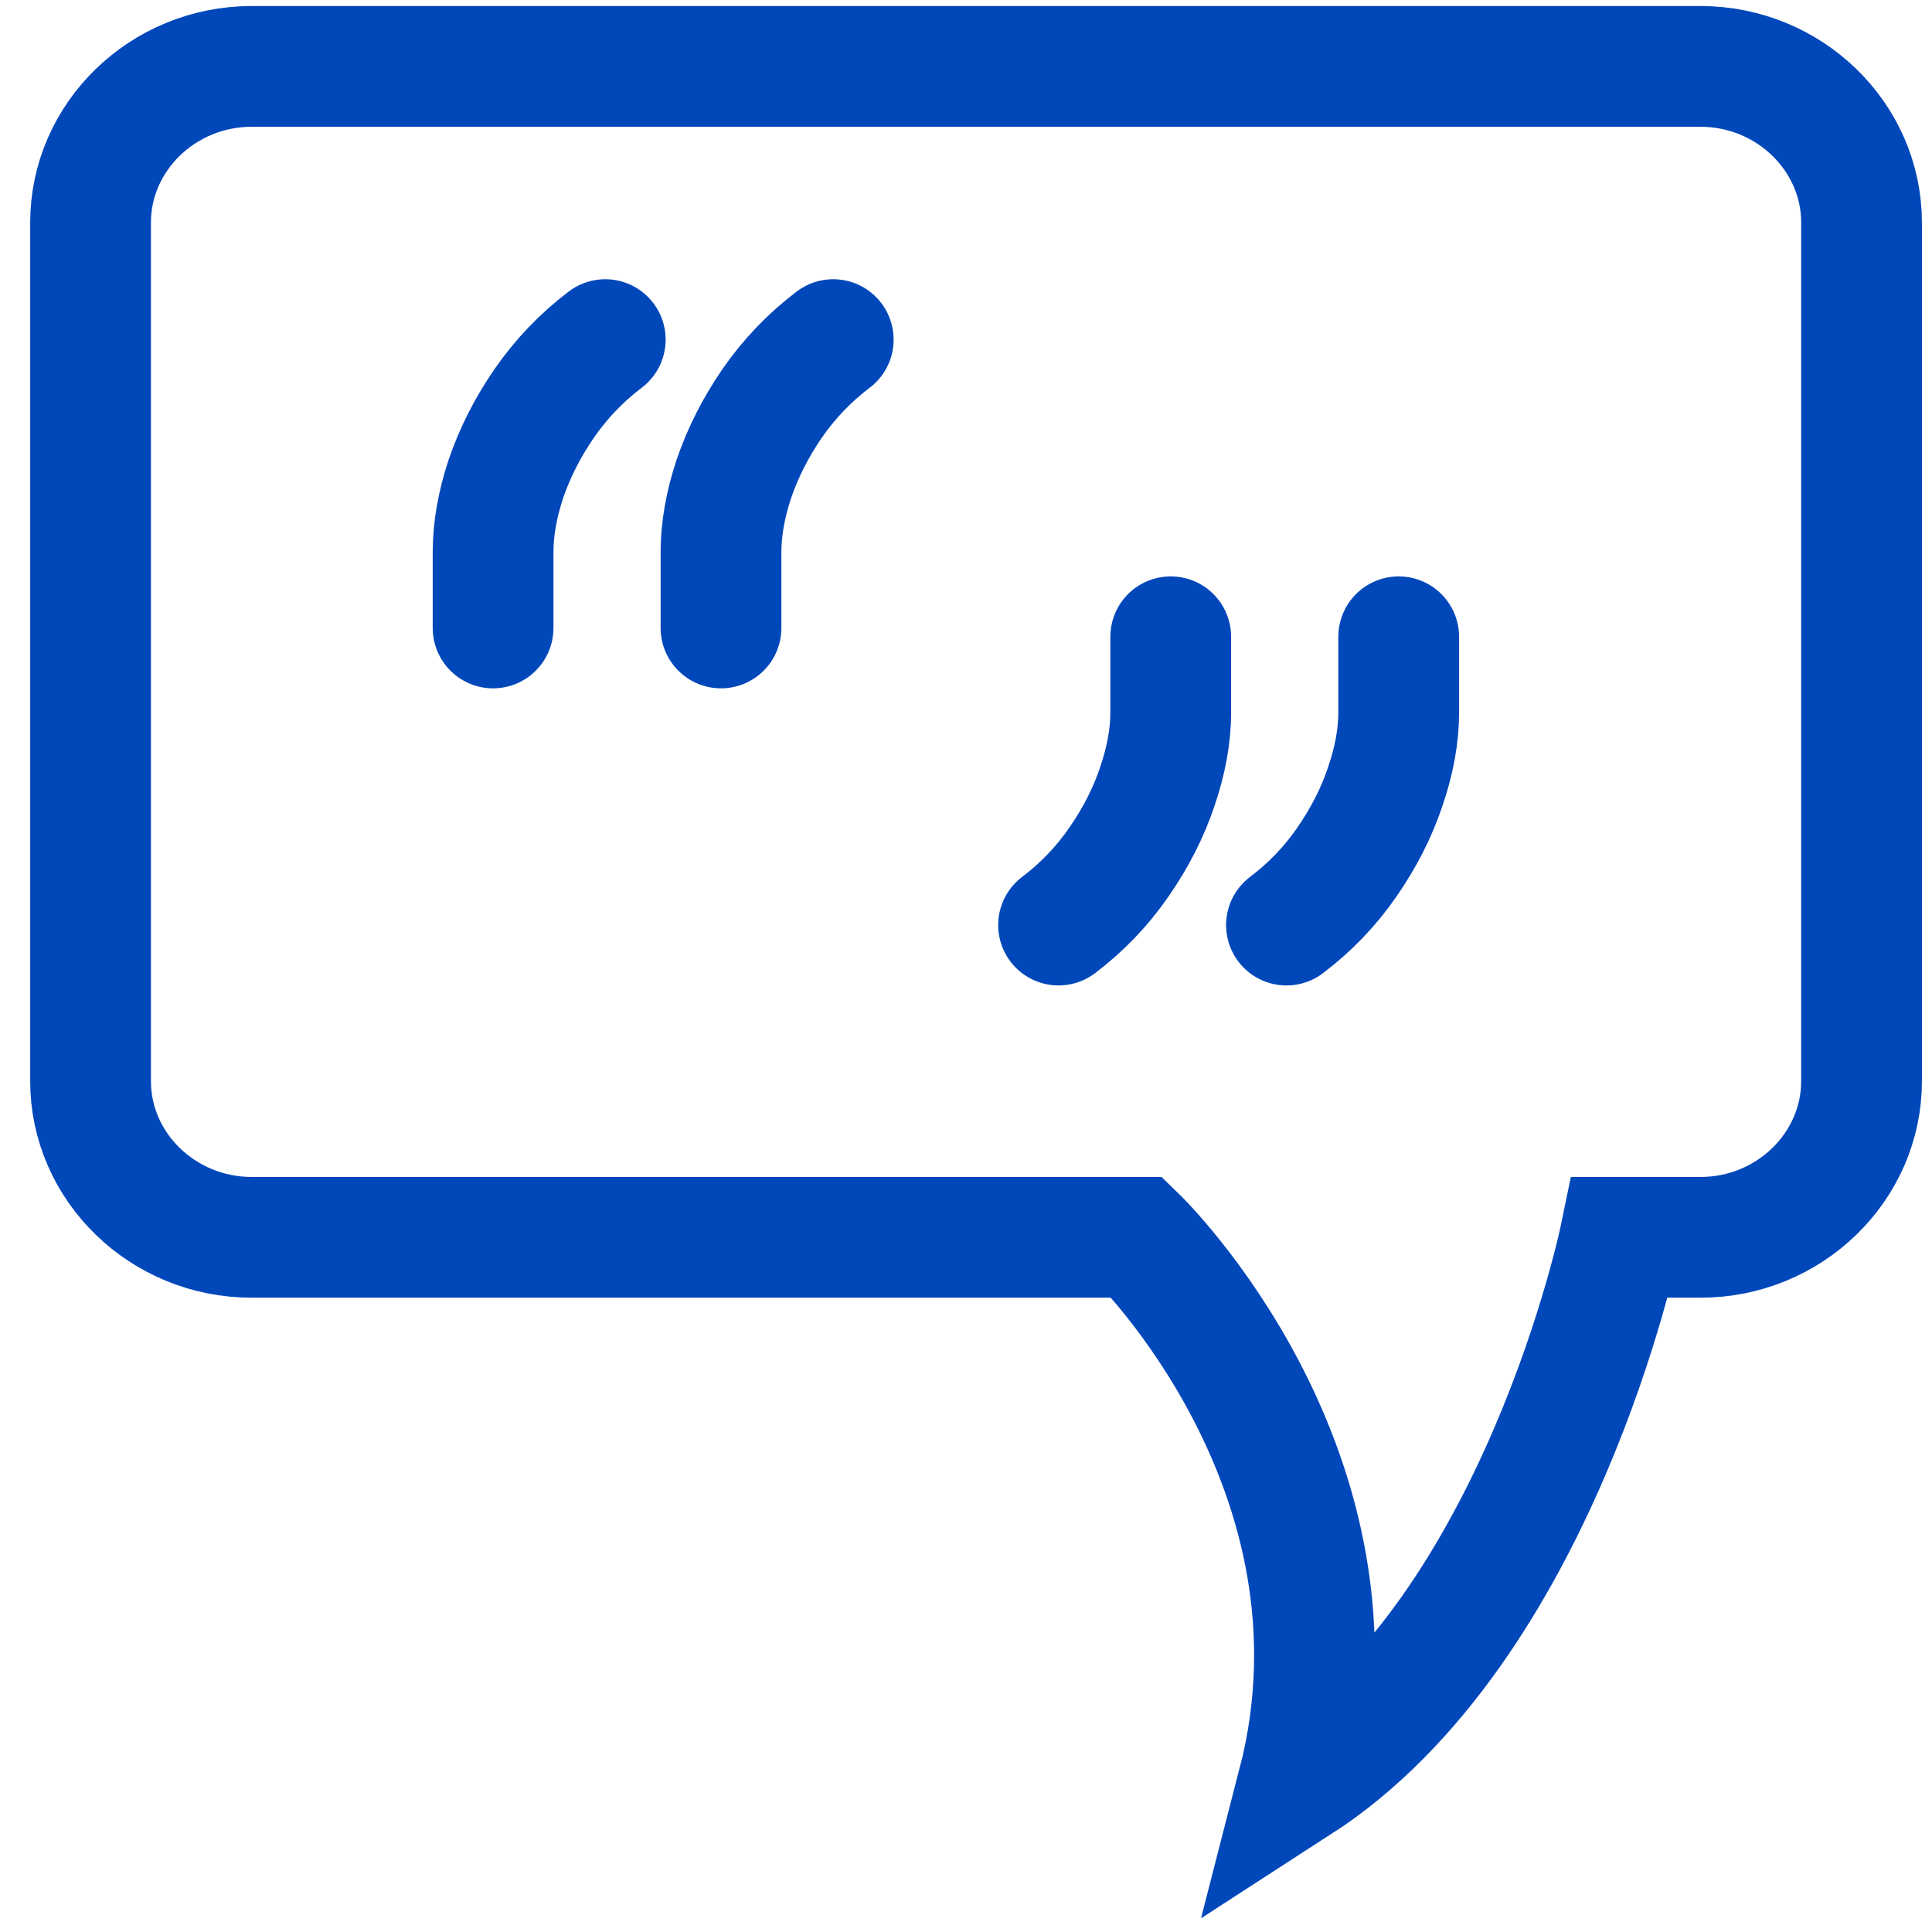 <svg width="32" height="32" viewBox="0 0 32 32" fill="none" xmlns="http://www.w3.org/2000/svg">
<g clip-path="url(#clip0_1606_3968)">
<path d="M8.167 10.401V9.144C8.167 8.762 8.238 8.357 8.38 7.929C8.528 7.496 8.739 7.08 9.015 6.68C9.295 6.275 9.632 5.923 10.025 5.625M11.942 10.401V9.144C11.942 8.762 12.014 8.357 12.156 7.929C12.304 7.496 12.515 7.08 12.79 6.68C13.071 6.275 13.407 5.923 13.801 5.625M19.391 10.547V11.803C19.391 12.185 19.317 12.592 19.17 13.025C19.027 13.453 18.816 13.87 18.535 14.275C18.26 14.675 17.926 15.024 17.533 15.322M23.167 10.547V11.803C23.167 12.185 23.093 12.592 22.945 13.025C22.803 13.453 22.591 13.87 22.311 14.275C22.036 14.675 21.702 15.024 21.308 15.322M1.5 3.686V17.908C1.5 19.33 2.7 20.494 4.167 20.494H18.833C18.833 20.494 22.833 24.373 21.5 29.544C25.5 26.959 26.833 20.494 26.833 20.494H28.167C29.633 20.494 30.833 19.33 30.833 17.908V3.686C30.833 2.264 29.633 1.1 28.167 1.1H4.167C2.7 1.1 1.5 2.264 1.5 3.686Z" stroke="#0047BA" stroke-width="2" stroke-linecap="round"/>
</g>
<defs>
<clipPath id="clip0_1606_3968">
<rect width="32" height="32" fill="white"/>
</clipPath>
</defs>
</svg>
